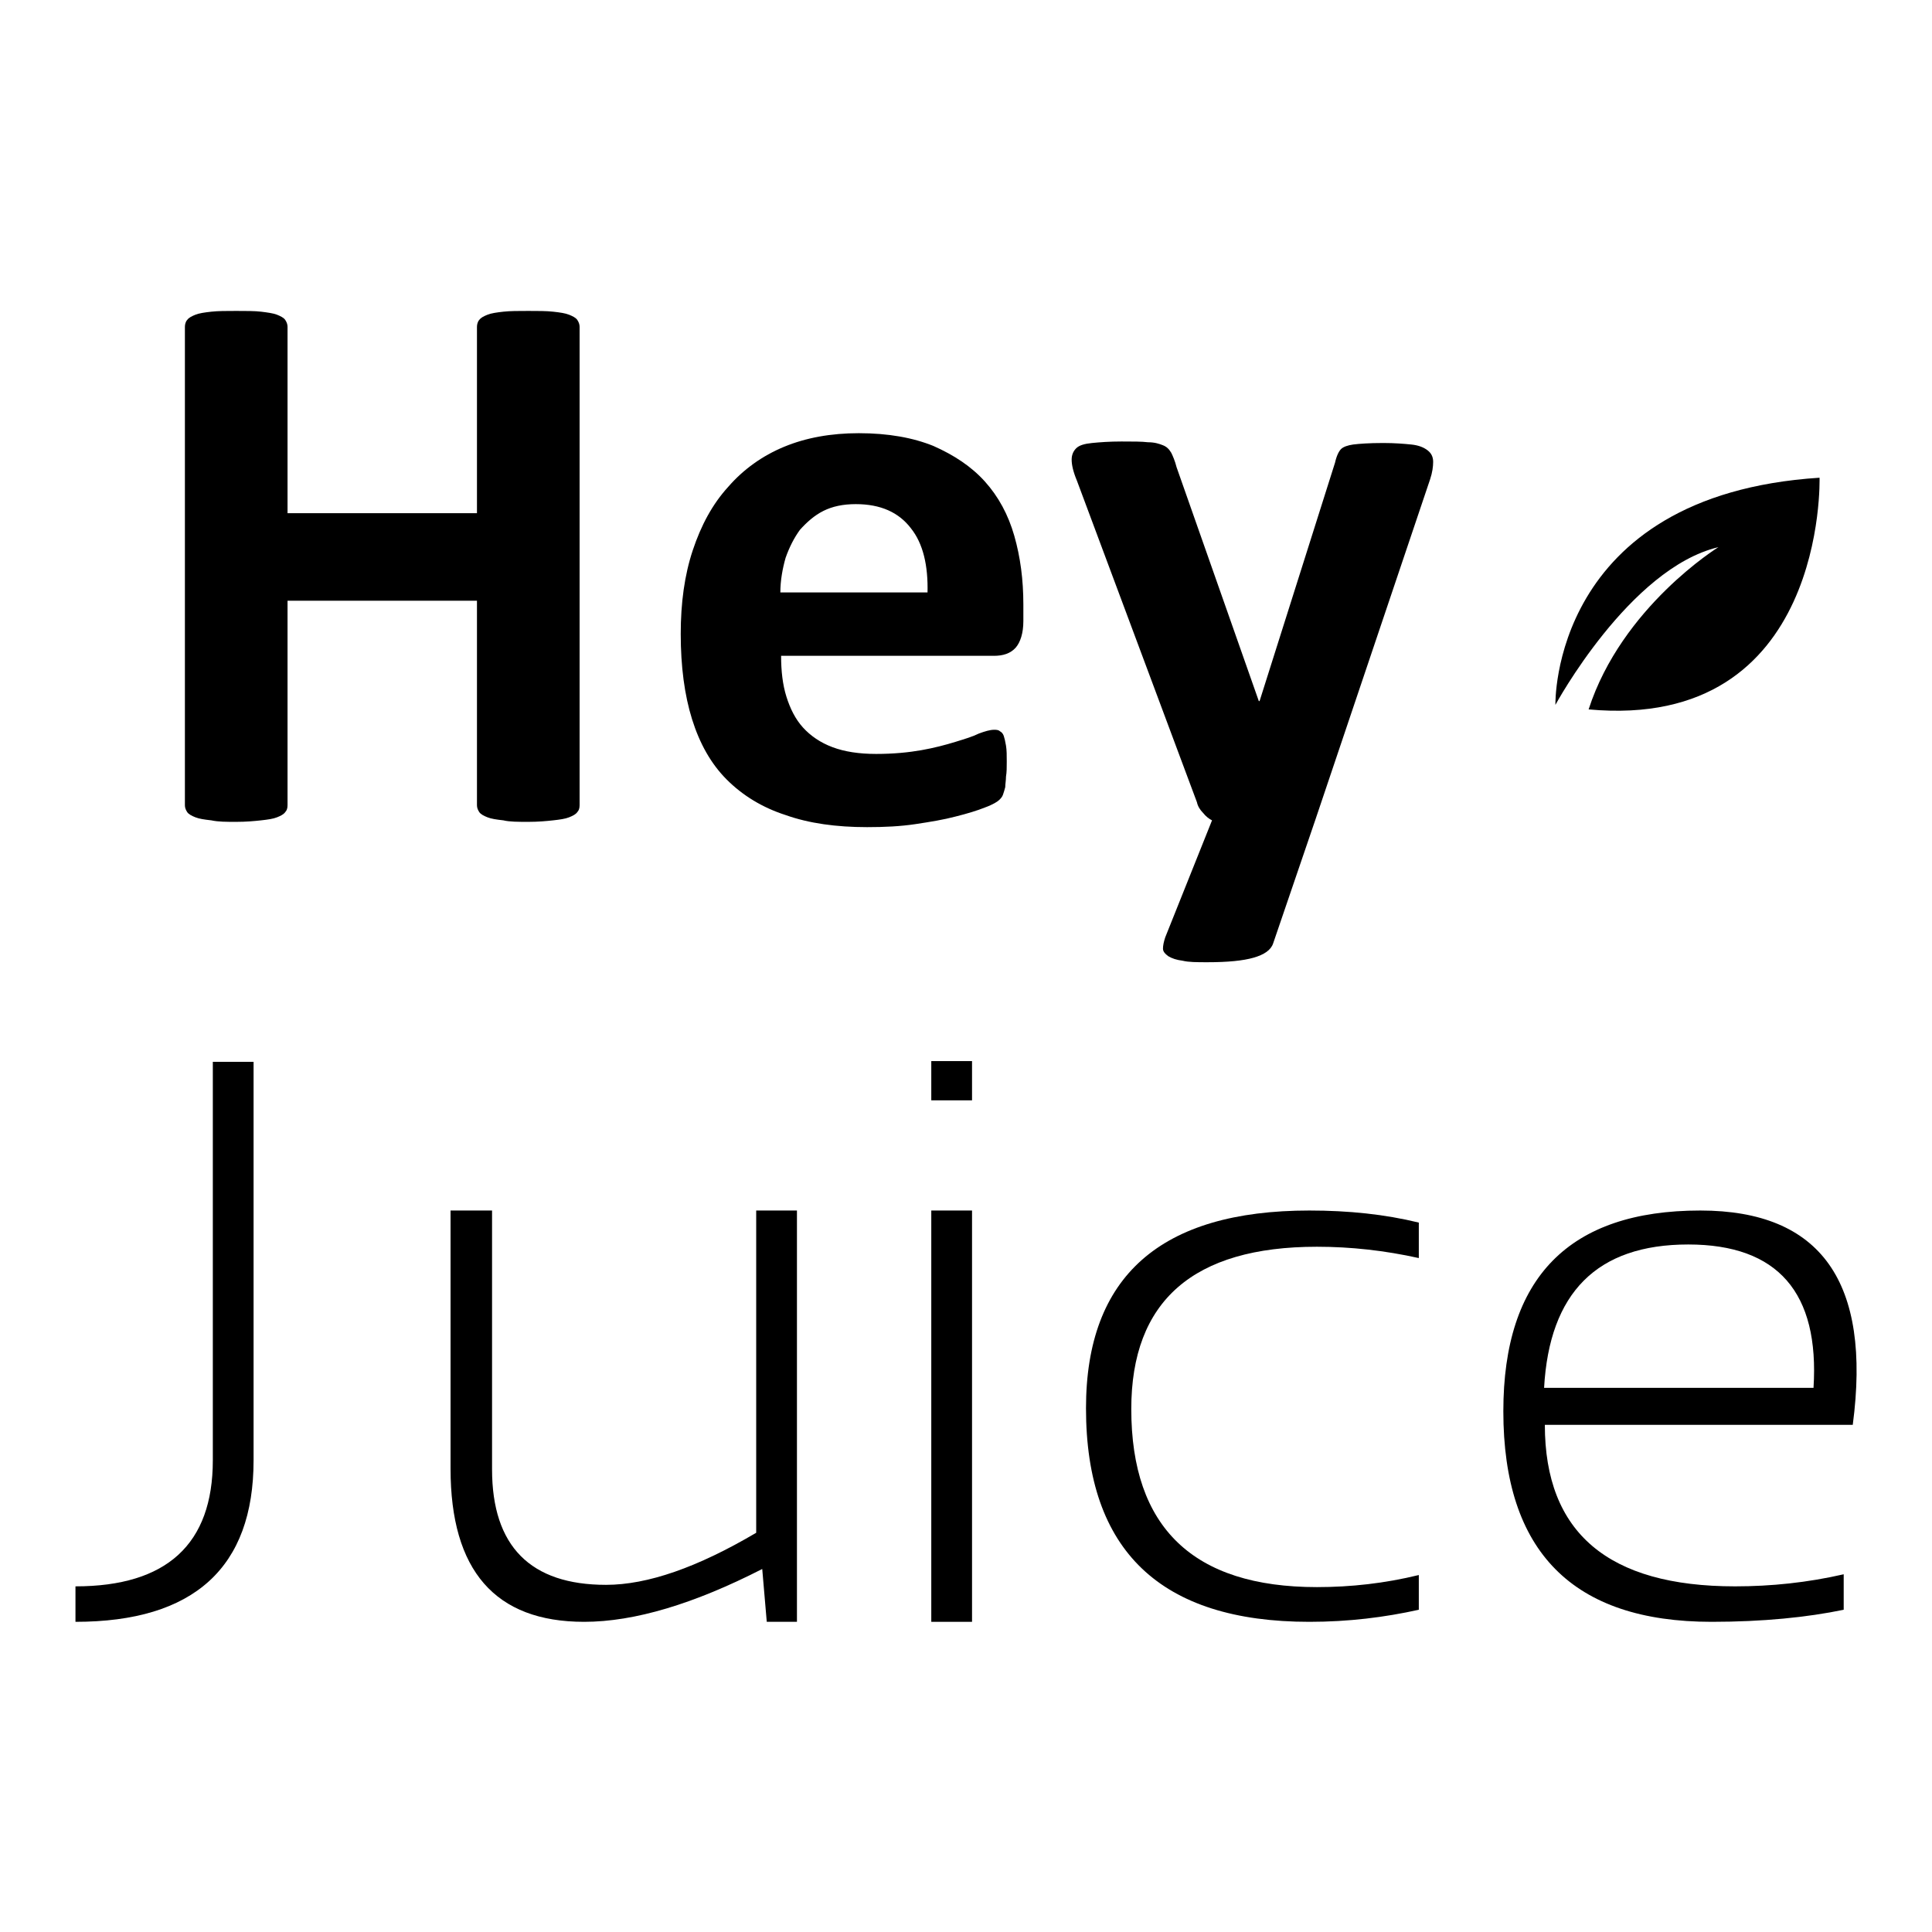 <?xml version="1.0" encoding="utf-8"?>
<!-- Svg Vector Icons : http://www.onlinewebfonts.com/icon -->
<!DOCTYPE svg PUBLIC "-//W3C//DTD SVG 1.1//EN" "http://www.w3.org/Graphics/SVG/1.1/DTD/svg11.dtd">
<svg version="1.1" xmlns="http://www.w3.org/2000/svg" xmlns:xlink="http://www.w3.org/1999/xlink" x="0px" y="0px" viewBox="0 0 256 256" enable-background="new 0 0 256 256" xml:space="preserve">
<g><g><path fill="#000000" d="M76.8,106.7c0,0.4-0.1,0.7-0.3,0.9c-0.2,0.3-0.6,0.5-1.1,0.7c-0.5,0.2-1.2,0.3-2.1,0.4c-0.9,0.1-2,0.2-3.3,0.2c-1.3,0-2.5,0-3.3-0.2c-0.9-0.1-1.6-0.2-2.1-0.4c-0.5-0.2-0.9-0.4-1.1-0.7c-0.2-0.3-0.3-0.6-0.3-0.9V79.6H38.1v27.1c0,0.4-0.1,0.7-0.3,0.9c-0.2,0.3-0.6,0.5-1.1,0.7c-0.5,0.2-1.2,0.3-2.1,0.4c-0.9,0.1-2,0.2-3.3,0.2c-1.3,0-2.4,0-3.3-0.2c-0.9-0.1-1.6-0.2-2.1-0.4s-0.9-0.4-1.1-0.7c-0.2-0.3-0.3-0.6-0.3-0.9V43.3c0-0.3,0.1-0.7,0.3-0.9c0.2-0.3,0.6-0.5,1.1-0.7c0.5-0.2,1.2-0.3,2.1-0.4c0.9-0.1,2-0.1,3.3-0.1c1.3,0,2.5,0,3.3,0.1c0.8,0.1,1.6,0.2,2.1,0.4s0.9,0.4,1.1,0.7c0.2,0.3,0.3,0.6,0.3,0.9v24.7h25.1V43.3c0-0.3,0.1-0.7,0.3-0.9c0.2-0.3,0.6-0.5,1.1-0.7s1.2-0.3,2.1-0.4c0.9-0.1,2-0.1,3.3-0.1c1.3,0,2.4,0,3.3,0.1c0.9,0.1,1.6,0.2,2.1,0.4c0.5,0.2,0.9,0.4,1.1,0.7c0.2,0.3,0.3,0.6,0.3,0.9L76.8,106.7L76.8,106.7z"/><path fill="#000000" d="M135.6,82.3c0,1.6-0.4,2.8-1,3.5c-0.7,0.8-1.7,1.1-2.9,1.1h-28.2c0,2,0.2,3.8,0.7,5.4c0.5,1.6,1.2,3,2.2,4.1c1,1.1,2.3,2,3.9,2.6c1.6,0.6,3.5,0.9,5.8,0.9c2.3,0,4.3-0.2,6-0.5c1.7-0.3,3.2-0.7,4.5-1.1c1.3-0.4,2.3-0.7,3.1-1.1c0.8-0.3,1.5-0.5,2-0.5c0.3,0,0.6,0,0.8,0.2c0.2,0.1,0.4,0.3,0.5,0.6c0.1,0.3,0.2,0.7,0.3,1.3c0.1,0.6,0.1,1.3,0.1,2.1c0,0.8,0,1.4-0.1,2c0,0.5-0.1,1-0.1,1.4c-0.1,0.4-0.2,0.7-0.3,1c-0.1,0.3-0.3,0.5-0.5,0.7c-0.2,0.2-0.8,0.6-1.9,1c-1,0.4-2.3,0.8-3.9,1.2c-1.5,0.4-3.3,0.7-5.3,1c-2,0.3-4.1,0.4-6.4,0.4c-4.1,0-7.7-0.5-10.8-1.6c-3.1-1-5.7-2.6-7.8-4.7c-2.1-2.1-3.6-4.8-4.6-8c-1-3.2-1.5-7-1.5-11.3c0-4.1,0.5-7.8,1.6-11.1c1.1-3.3,2.6-6.1,4.7-8.4c2-2.3,4.5-4.1,7.4-5.3c2.9-1.2,6.2-1.8,9.9-1.8c3.9,0,7.2,0.6,9.9,1.7c2.7,1.2,5,2.7,6.8,4.7c1.8,2,3.1,4.4,3.9,7.2c0.8,2.8,1.2,5.8,1.2,9.1L135.6,82.3L135.6,82.3z M122.9,78.6c0.1-3.7-0.6-6.6-2.2-8.6c-1.6-2.1-4-3.2-7.3-3.2c-1.7,0-3.1,0.3-4.3,0.9c-1.2,0.6-2.2,1.5-3.1,2.5c-0.8,1.1-1.4,2.3-1.9,3.7c-0.4,1.4-0.7,3-0.7,4.6H122.9z"/><path fill="#000000" d="M174.3,108.6l-5.6,16.4c-0.3,0.9-1.2,1.5-2.6,1.9c-1.4,0.4-3.4,0.6-6.1,0.6c-1.4,0-2.5,0-3.3-0.2c-0.8-0.1-1.4-0.3-1.9-0.6c-0.4-0.3-0.7-0.6-0.7-1c0-0.4,0.1-0.9,0.3-1.5l6.2-15.5c-0.4-0.2-0.8-0.5-1.2-1c-0.4-0.4-0.7-0.9-0.8-1.4l-15.9-42.6c-0.5-1.2-0.7-2.1-0.7-2.8c0-0.6,0.2-1.1,0.6-1.5s1.1-0.6,2.1-0.7c1-0.1,2.3-0.2,3.9-0.2c1.5,0,2.7,0,3.5,0.1c0.9,0,1.5,0.2,2,0.4c0.5,0.2,0.8,0.5,1.1,1c0.2,0.4,0.5,1.1,0.7,1.9l10.9,31h0.1l10-31.6c0.2-0.9,0.5-1.5,0.8-1.8c0.3-0.3,0.9-0.5,1.6-0.6c0.8-0.1,2.1-0.2,4-0.2c1.5,0,2.7,0.1,3.7,0.2c1,0.1,1.7,0.4,2.2,0.8c0.5,0.4,0.7,0.9,0.7,1.5c0,0.6-0.1,1.4-0.4,2.3L174.3,108.6z"/><path fill="#000000" d="M33.6,140.7v52.8c0,14.2-7.9,21.4-23.6,21.4v-4.7c12.1,0,18.2-5.6,18.2-16.7v-52.8H33.6z"/><path fill="#000000" d="M105.6,160.4v54.5h-4l-0.6-7c-9,4.6-16.9,7-23.6,7c-11.8,0-17.7-6.8-17.7-20.3v-34.2h5.5v34.3c0,10.2,5.1,15.3,15.1,15.3c5.5,0,12.1-2.3,19.9-6.9v-42.7H105.6z"/><path fill="#000000" d="M128.8,145.8h-5.4v-5.2h5.4V145.8z M128.8,214.9h-5.4v-54.5h5.4V214.9z"/><path fill="#000000" d="M188,213.3c-4.5,1-9.3,1.6-14.5,1.6c-19.7,0-29.6-9.4-29.6-28.3c0-17.5,9.9-26.2,29.6-26.2c5.2,0,10,0.5,14.5,1.6v4.7c-4.5-1-9-1.5-13.5-1.5c-16.4,0-24.6,7.2-24.6,21.5c0,15.7,8.2,23.6,24.6,23.6c4.5,0,9-0.5,13.5-1.6V213.3z"/><path fill="#000000" d="M245.5,188.8h-40.8c0,14.3,8.4,21.4,25.2,21.4c4.8,0,9.6-0.5,14.4-1.6v4.7c-4.8,1-10.7,1.6-17.5,1.6c-18.4,0-27.6-9.3-27.6-27.9c0-17.7,8.7-26.6,26.1-26.6C241.3,160.4,248,169.9,245.5,188.8 M204.6,183.9h35.7c0.8-12.6-4.7-19-16.6-19C211.6,164.9,205.3,171.3,204.6,183.9"/><path fill="#000000" d="M241.1,63.3c-35.7,2.3-35,30.1-35,30.1s9.8-18.1,21.6-20.9c0,0-12.8,7.9-17.2,21.5C242.1,96.9,241.1,63.3,241.1,63.3"/></g></g>
</svg>